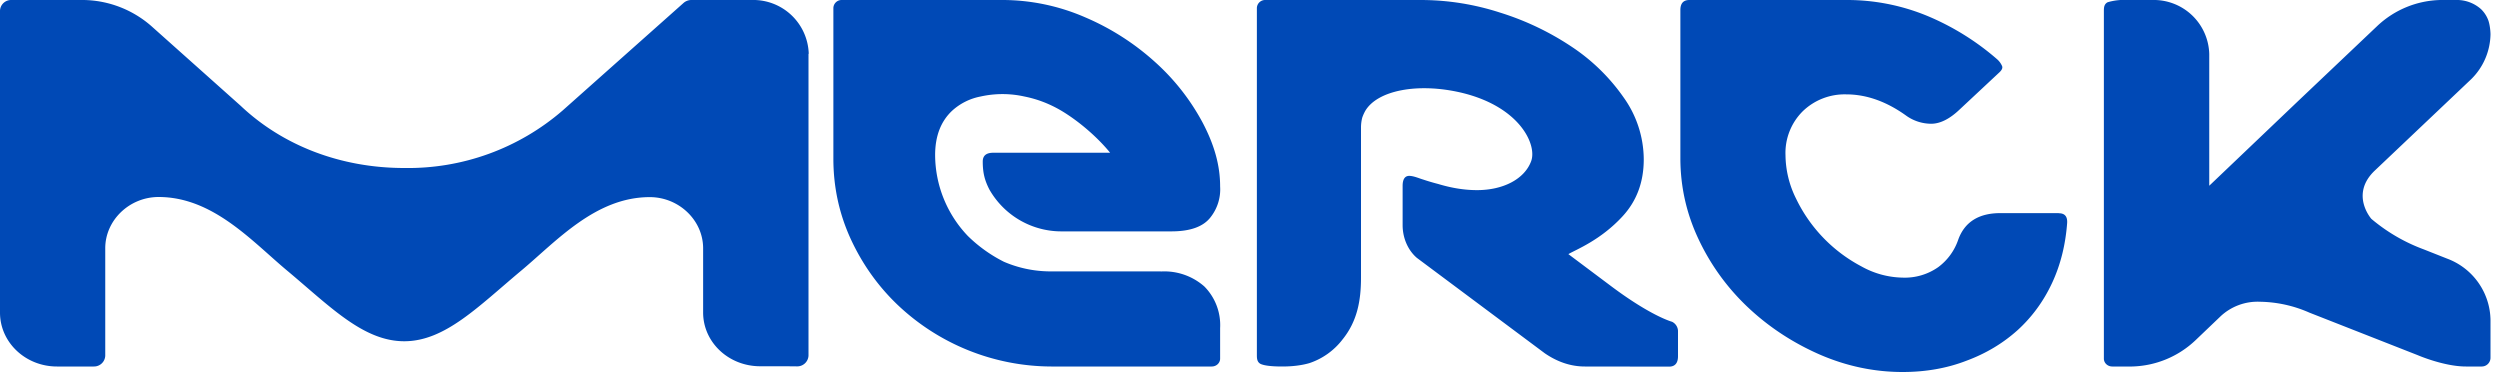 <svg xmlns="http://www.w3.org/2000/svg" viewBox="0 0 20 3" fill="#0049B6"><path d="M17.057 2.932a.764.764 0 00.507-.21l.2-.191a.433.433 0 01.315-.117 1.012 1.012 0 01.396.087l.866.34s.21.091.386.091h.128a.07.07 0 00.069-.07V2.56a.532.532 0 00-.347-.491l-.187-.074a1.402 1.402 0 01-.419-.244s-.174-.196.028-.387l.77-.73a.515.515 0 00.155-.359s0-.056-.016-.108a.239.239 0 00-.06-.094.29.29 0 00-.202-.073h-.121a.761.761 0 00-.507.208l-.64.607-.704.671V.431A.444.444 0 0017.218 0h-.197a.47.47 0 00-.16.018c-.03.016-.03.045-.03.073v2.778c0 .035.03.063.067.063h.159zM13.376 2.574s-.164-.043-.486-.284l-.343-.257c.06-.036.256-.11.433-.302.11-.119.17-.269.17-.456a.857.857 0 00-.162-.497 1.55 1.55 0 00-.416-.405A2.215 2.215 0 0011.998.1a2.06 2.06 0 00-.625-.1h-1.25a.066.066 0 00-.068.064V2.837c0 .028 0 .058.029.074.04.019.126.021.175.021.07 0 .147-.007.216-.027a.555.555 0 00.265-.189c.119-.147.148-.314.148-.495v-1.2a.32.32 0 01.01-.08c.009-.027.023-.052.023-.052.096-.166.421-.23.772-.147.467.112.605.417.556.548-.053.142-.222.231-.433.231-.1 0-.204-.017-.31-.049a1.78 1.78 0 01-.122-.036c-.025-.007-.074-.029-.11-.029-.035 0-.053.027-.053.08v.314c0 .108.046.204.114.262l1.023.763c.099.068.206.106.321.106l.674.001c.048 0 .071-.03.071-.083v-.204a.085.085 0 00-.048-.072M9.286 2.171h-.898a.944.944 0 01-.357-.077 1.146 1.146 0 01-.289-.207.943.943 0 01-.261-.646c0-.153.046-.272.138-.357a.469.469 0 01.226-.112.805.805 0 01.35 0c.101.02.2.057.298.115.14.084.288.212.388.335h-.935c-.056 0-.084.023-.084.07 0 .09.015.15.053.224a.663.663 0 00.586.335h.87c.152 0 .257-.038.315-.115a.36.36 0 00.075-.245c0-.169-.047-.334-.141-.512a1.775 1.775 0 00-.382-.485A2.006 2.006 0 008.68.138 1.662 1.662 0 008.013 0H6.734a.066.066 0 00-.067.064V1.27c0 .225.046.439.138.64.092.2.217.377.375.528a1.794 1.794 0 001.23.494h1.284c.037 0 .067-.028.067-.063v-.244a.439.439 0 00-.126-.333.483.483 0 00-.349-.12M6.47.431A.444.444 0 006.013 0H5.53a.095.095 0 00-.062.024l-.967.86a1.89 1.89 0 01-1.267.46c-.511 0-.974-.181-1.309-.498L1.21.208A.842.842 0 00.67 0H.09A.089.089 0 000 .086v2.415c0 .238.204.431.456.431H.75a.09.09 0 00.092-.086v-.86c0-.224.193-.41.427-.41.434 0 .746.353 1.027.588.345.288.61.566.938.566.326 0 .592-.278.937-.566.281-.235.593-.587 1.027-.587.232 0 .425.183.427.406V2.5c0 .238.204.43.456.43h.197l.099.001a.09.09 0 00.091-.086V.43M16.47 1.705h-.468c-.172 0-.285.071-.336.212a.455.455 0 01-.16.22.465.465 0 01-.285.084.698.698 0 01-.33-.09 1.202 1.202 0 01-.523-.543.793.793 0 01-.084-.346.47.47 0 01.138-.352.482.482 0 01.348-.135c.16 0 .319.056.475.167a.346.346 0 00.204.068c.072 0 .148-.038.228-.114l.319-.298c.02-.019.027-.036.02-.051a.154.154 0 00-.038-.052 2.058 2.058 0 00-.565-.35A1.68 1.68 0 0014.77 0h-1.255c-.048 0-.072.027-.072.08v1.185c0 .229.049.446.147.652a1.8 1.8 0 00.396.544c.166.156.357.281.571.375.214.093.436.14.664.14.184 0 .355-.03.51-.09.157-.058.293-.14.41-.245.115-.105.207-.23.276-.378.068-.146.107-.306.12-.477.004-.054-.019-.08-.066-.08"/></svg>
